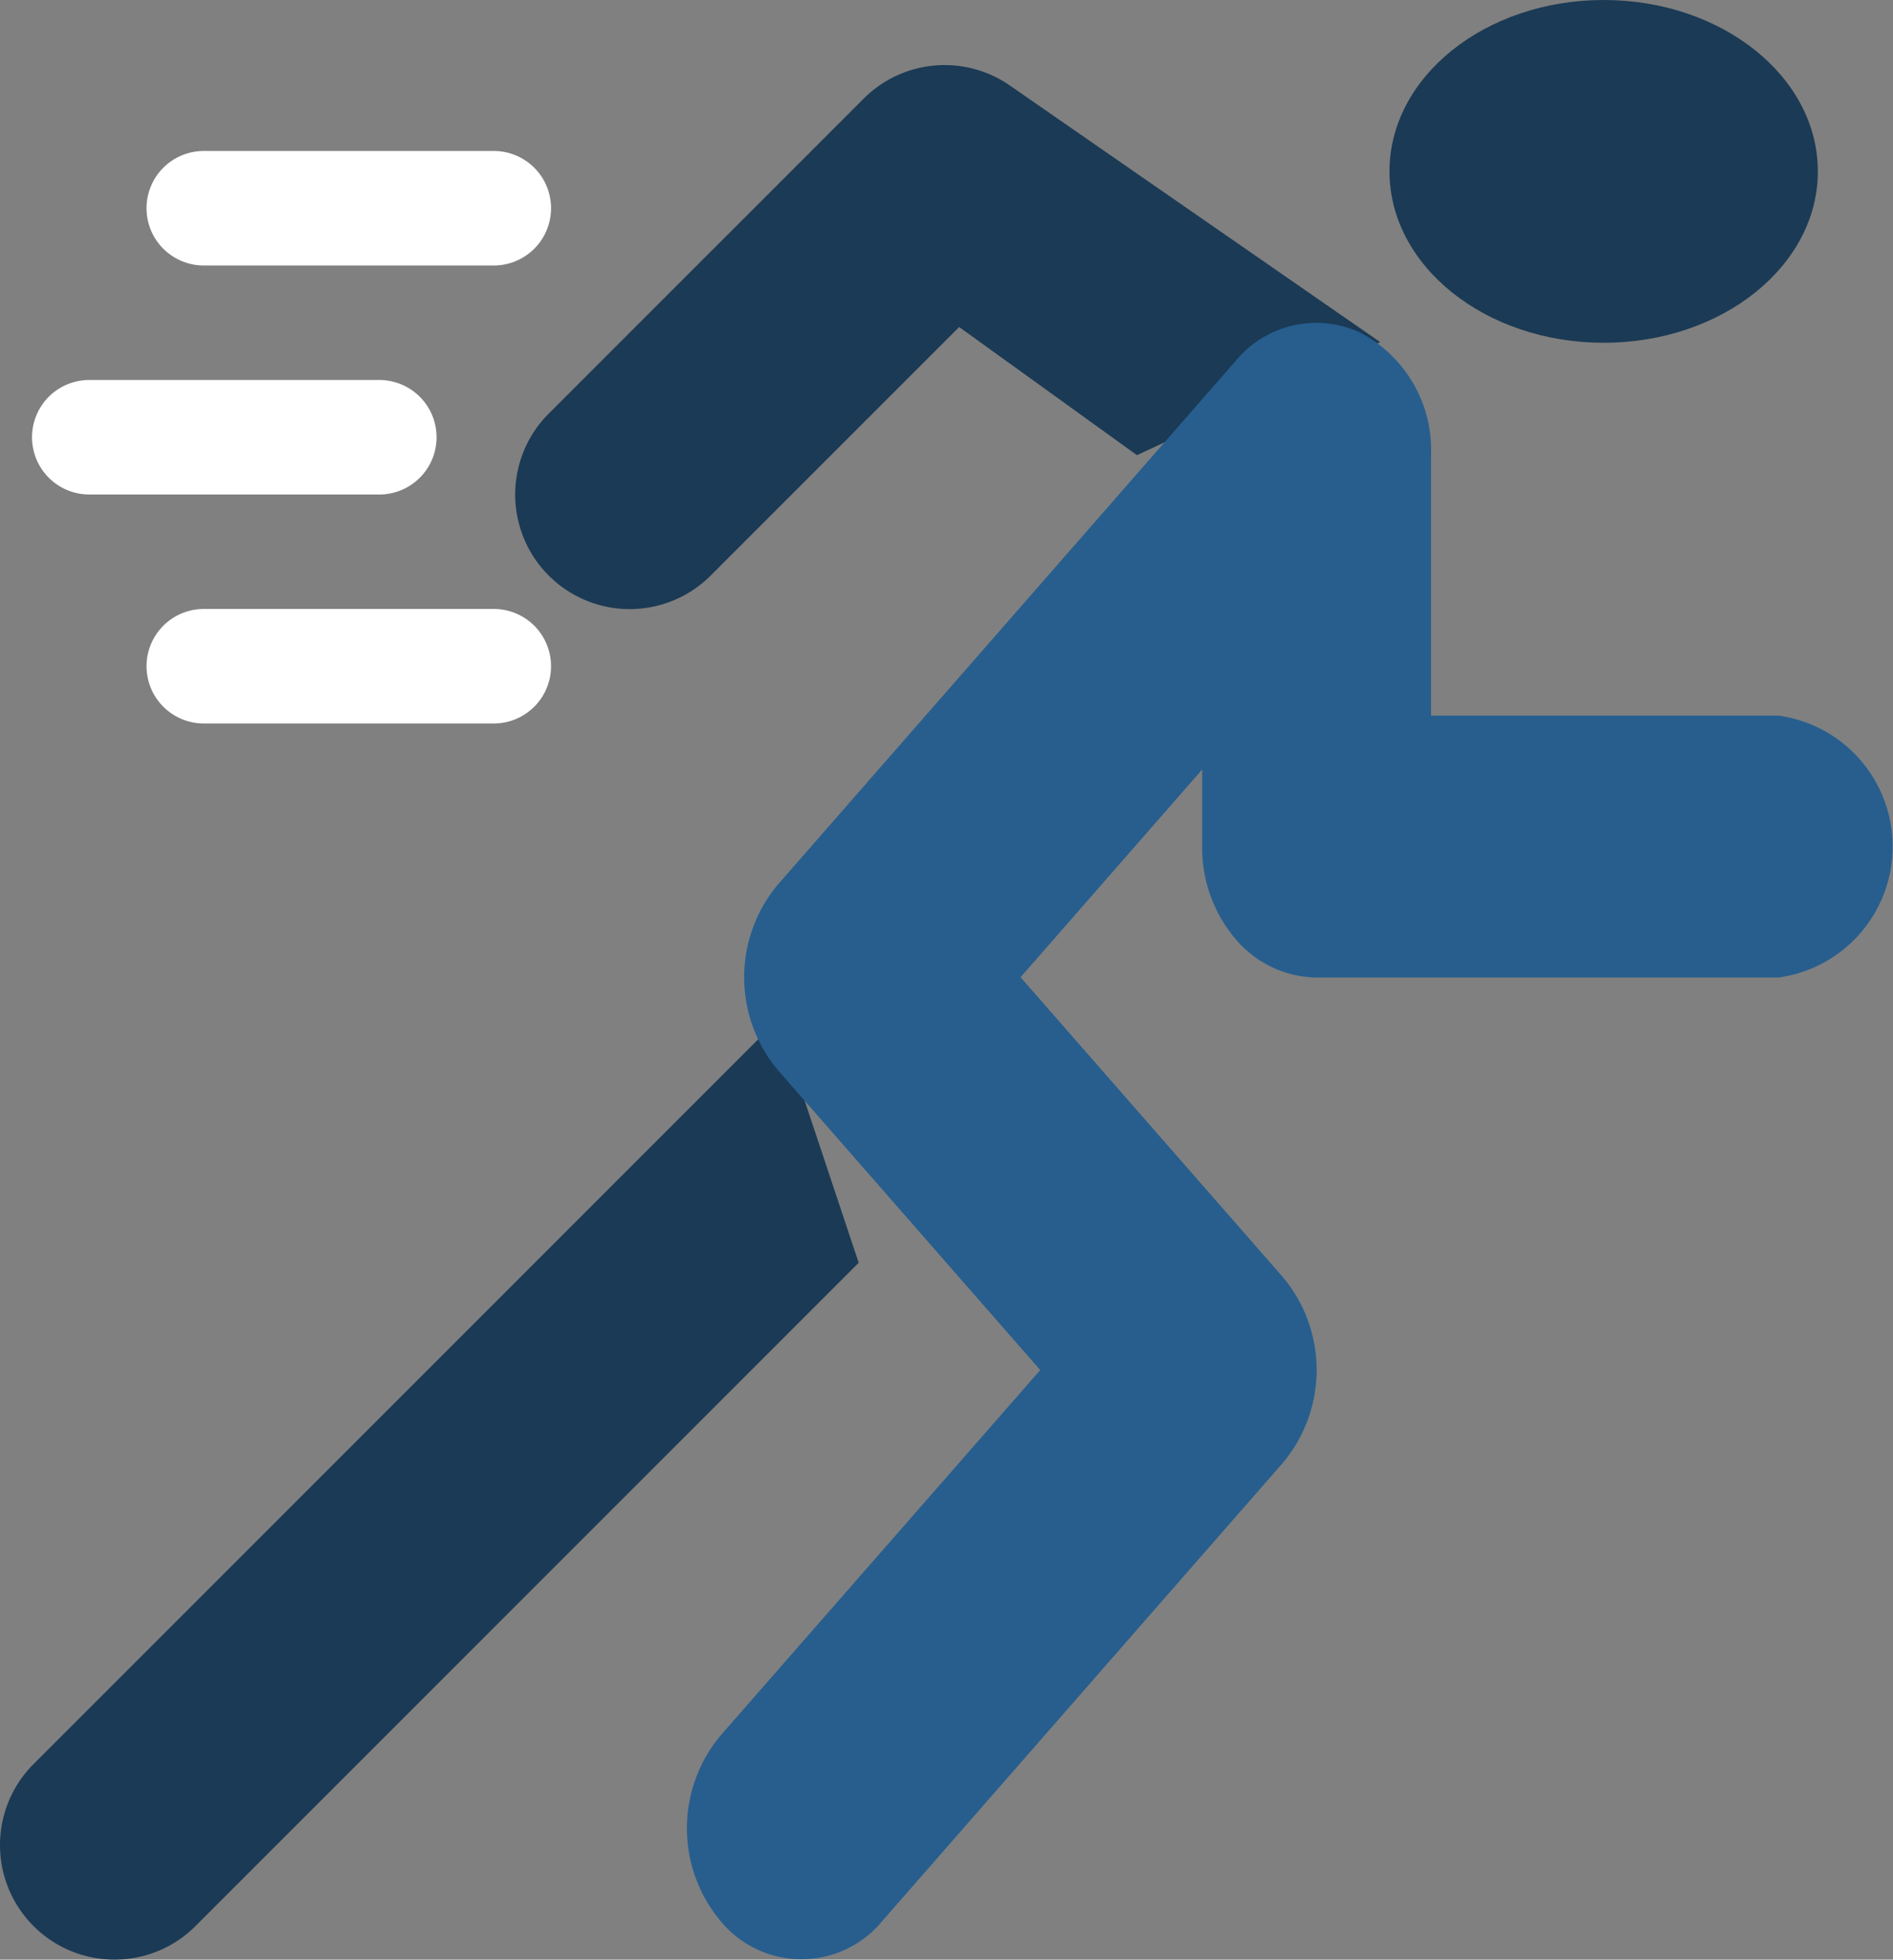<svg id="run" xmlns="http://www.w3.org/2000/svg" width="52.995" height="54.851" viewBox="0 0 52.995 54.851">
  <rect x="0" y="0" width="52.995" height="54.851" fill="#808080" stroke="none"/>
  <g id="Group_308" data-name="Group 308" transform="translate(0.899 4.226)">
    <path id="Path_8442" data-name="Path 8442" d="M39.722,71.705H31.6a1.6,1.6,0,0,1,0-3.205h8.119a1.6,1.6,0,0,1,0,3.205Z" transform="translate(-26.794 -68.5)" fill="#fff"/>
    <path id="Path_8443" data-name="Path 8443" d="M39.722,191.705H31.6a1.6,1.6,0,0,1,0-3.205h8.119a1.6,1.6,0,1,1,0,3.205Z" transform="translate(-26.794 -175.681)" fill="#fff"/>
    <path id="Path_8444" data-name="Path 8444" d="M9.722,131.705H1.6a1.6,1.6,0,0,1,0-3.205h8.12a1.6,1.6,0,1,1,0,3.205Z" transform="translate(0 -122.09)" fill="#fff"/>
  </g>
  <g id="Group_309" data-name="Group 309" transform="translate(0 1.822)">
    <path id="Path_8445" data-name="Path 8445" d="M164.8,46.543a3.205,3.205,0,0,0-4.044.4l-8.817,8.816a3.206,3.206,0,0,0,4.534,4.534l6.956-6.956,4.978,3.586,6.808-3.165Z" transform="translate(-136.577 -46.005)" fill="#1b3a55"/>
    <path id="Path_8446" data-name="Path 8446" d="M37.771,242.289,16.938,263.121a3.206,3.206,0,0,0,4.534,4.534l18.566-18.566Z" transform="translate(-15.999 -215.566)" fill="#1b3a55"/>
  </g>
  <g id="Group_310" data-name="Group 310" transform="translate(19.23 0)">
    <path id="Path_8447" data-name="Path 8447" d="M226.553,124.533h-9.721V117.2a3.706,3.706,0,0,0-1.979-3.384,2.919,2.919,0,0,0-3.492.791l-12.819,14.66a4.046,4.046,0,0,0,0,5.185l7.349,8.4-8.953,10.233a4.049,4.049,0,0,0,0,5.185,2.93,2.93,0,0,0,4.534,0l11.217-12.828a4.046,4.046,0,0,0,0-5.185l-7.349-8.4,5.083-5.813v2.148a3.949,3.949,0,0,0,.939,2.6,3.016,3.016,0,0,0,2.27,1.073h12.926a3.7,3.7,0,0,0,0-7.331Z" transform="translate(-195.999 -104.504)" fill="#275e8e"/>
    <ellipse id="Ellipse_14" data-name="Ellipse 14" cx="5.996" cy="4.797" rx="5.996" ry="4.797" transform="translate(19.669)" fill="#1b3a55"/>
  </g>
</svg>
